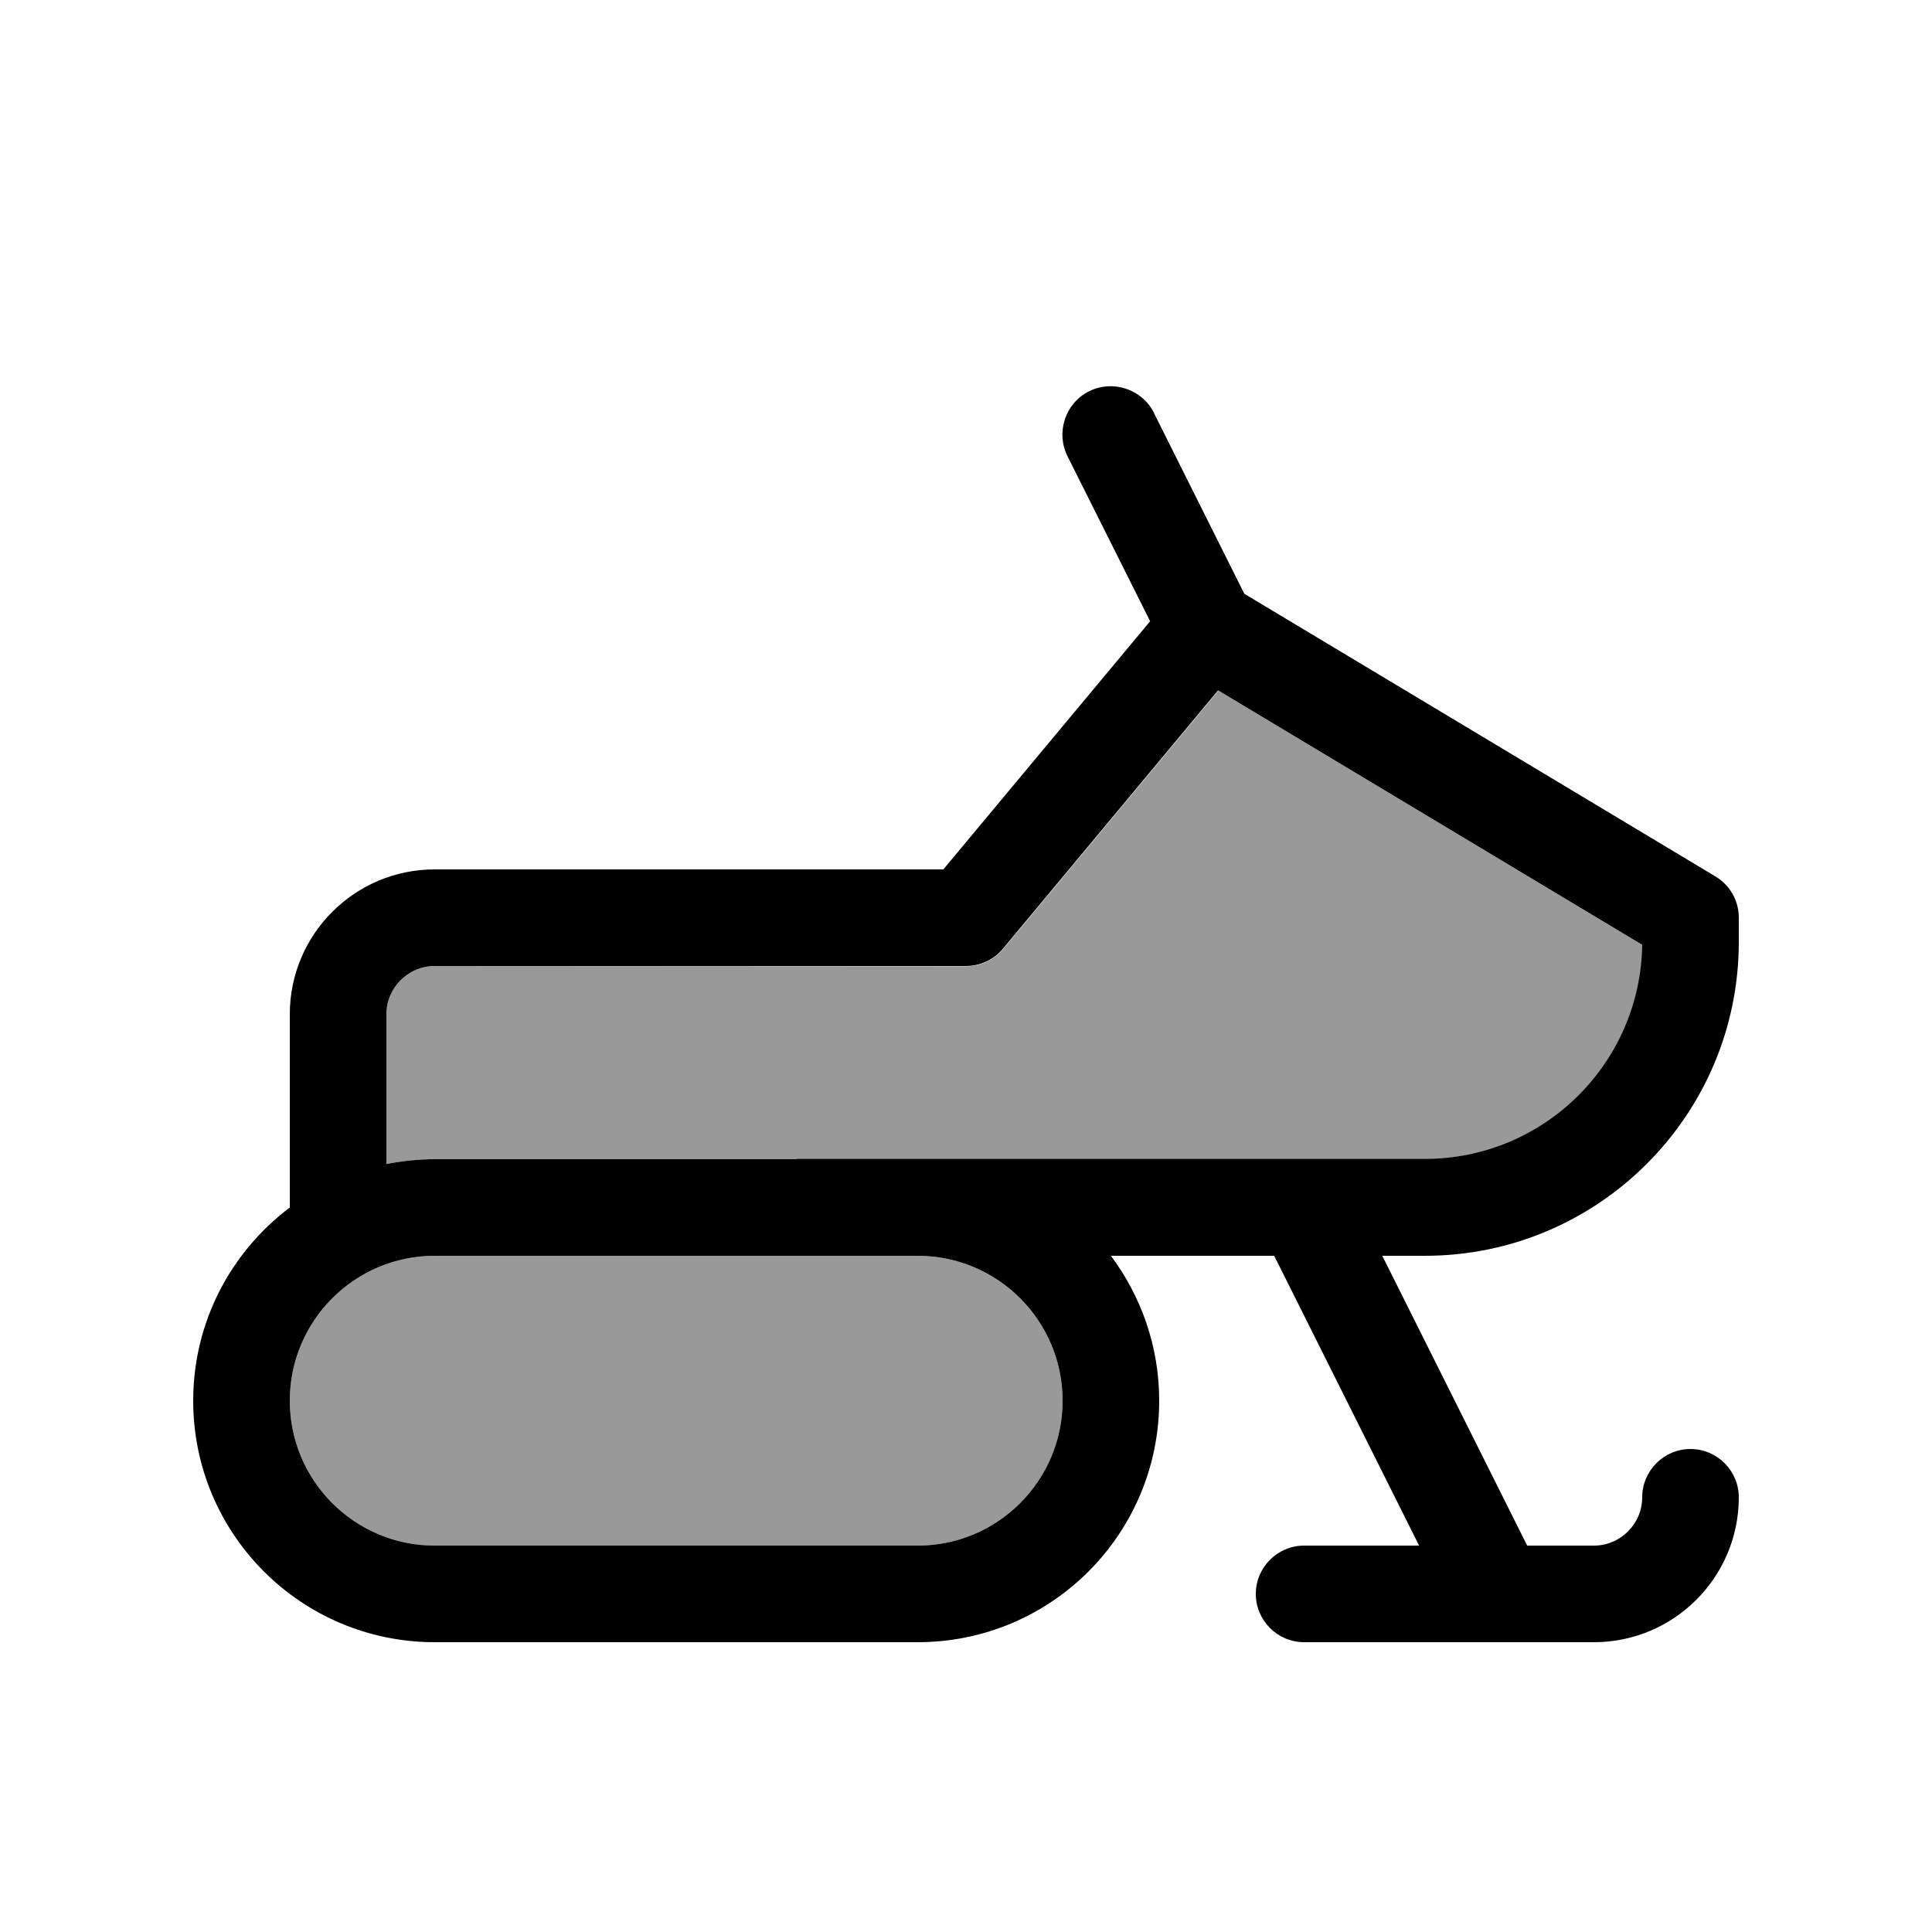 <svg xmlns="http://www.w3.org/2000/svg" viewBox="0 0 640 640"><!--! Font Awesome Pro 7.1.0 by @fontawesome - https://fontawesome.com License - https://fontawesome.com/license (Commercial License) Copyright 2025 Fonticons, Inc. --><path opacity=".4" fill="currentColor" d="M96 464C96 490.5 117.5 512 144 512L304 512C330.5 512 352 490.5 352 464C352 437.5 330.5 416 304 416L144 416C117.5 416 96 437.5 96 464zM128 336L128 385.6C133.2 384.6 138.5 384 144 384L431.7 384C431.9 384 432.1 384 432.4 384L472.1 384C511.5 384 543.5 352.3 544.1 313.1L403.6 228.8L332.4 314.3C329.4 317.9 324.9 320.1 320.1 320.1L144 320C135.2 320 128 327.2 128 336z"/><path fill="currentColor" d="M382.3 136.8C378.3 128.9 368.7 125.7 360.8 129.6C352.9 133.5 349.7 143.2 353.6 151.1L381 205.8L312.5 288L144 288C117.5 288 96 309.5 96 336L96 400C76.6 414.6 64 437.8 64 464C64 508.2 99.8 544 144 544L304 544C348.2 544 384 508.2 384 464C384 446 378 429.4 368 416L422.1 416L470.1 512L432 512C423.2 512 416 519.2 416 528C416 536.8 423.2 544 432 544L495.7 544L496 544L496.3 544L528 544C554.5 544 576 522.5 576 496C576 487.2 568.8 480 560 480C551.2 480 544 487.2 544 496C544 504.8 536.8 512 528 512L505.9 512L457.9 416L472 416C529.4 416 576 369.4 576 312L576 304C576 298.4 573.1 293.2 568.2 290.3L412.2 196.7L382.3 136.9zM263.9 384L144 384C138.5 384 133.2 384.6 128 385.6L128 336C128 327.2 135.2 320 144 320L320 320C324.7 320 329.3 317.9 332.3 314.2L403.5 228.7L544 313C543.4 352.3 511.4 383.9 472 383.9L432.3 383.9C432.1 383.9 431.9 383.9 431.6 383.9L263.9 383.9zM144 416L304 416C330.5 416 352 437.5 352 464C352 490.5 330.5 512 304 512L144 512C117.5 512 96 490.5 96 464C96 437.5 117.5 416 144 416z"/></svg>